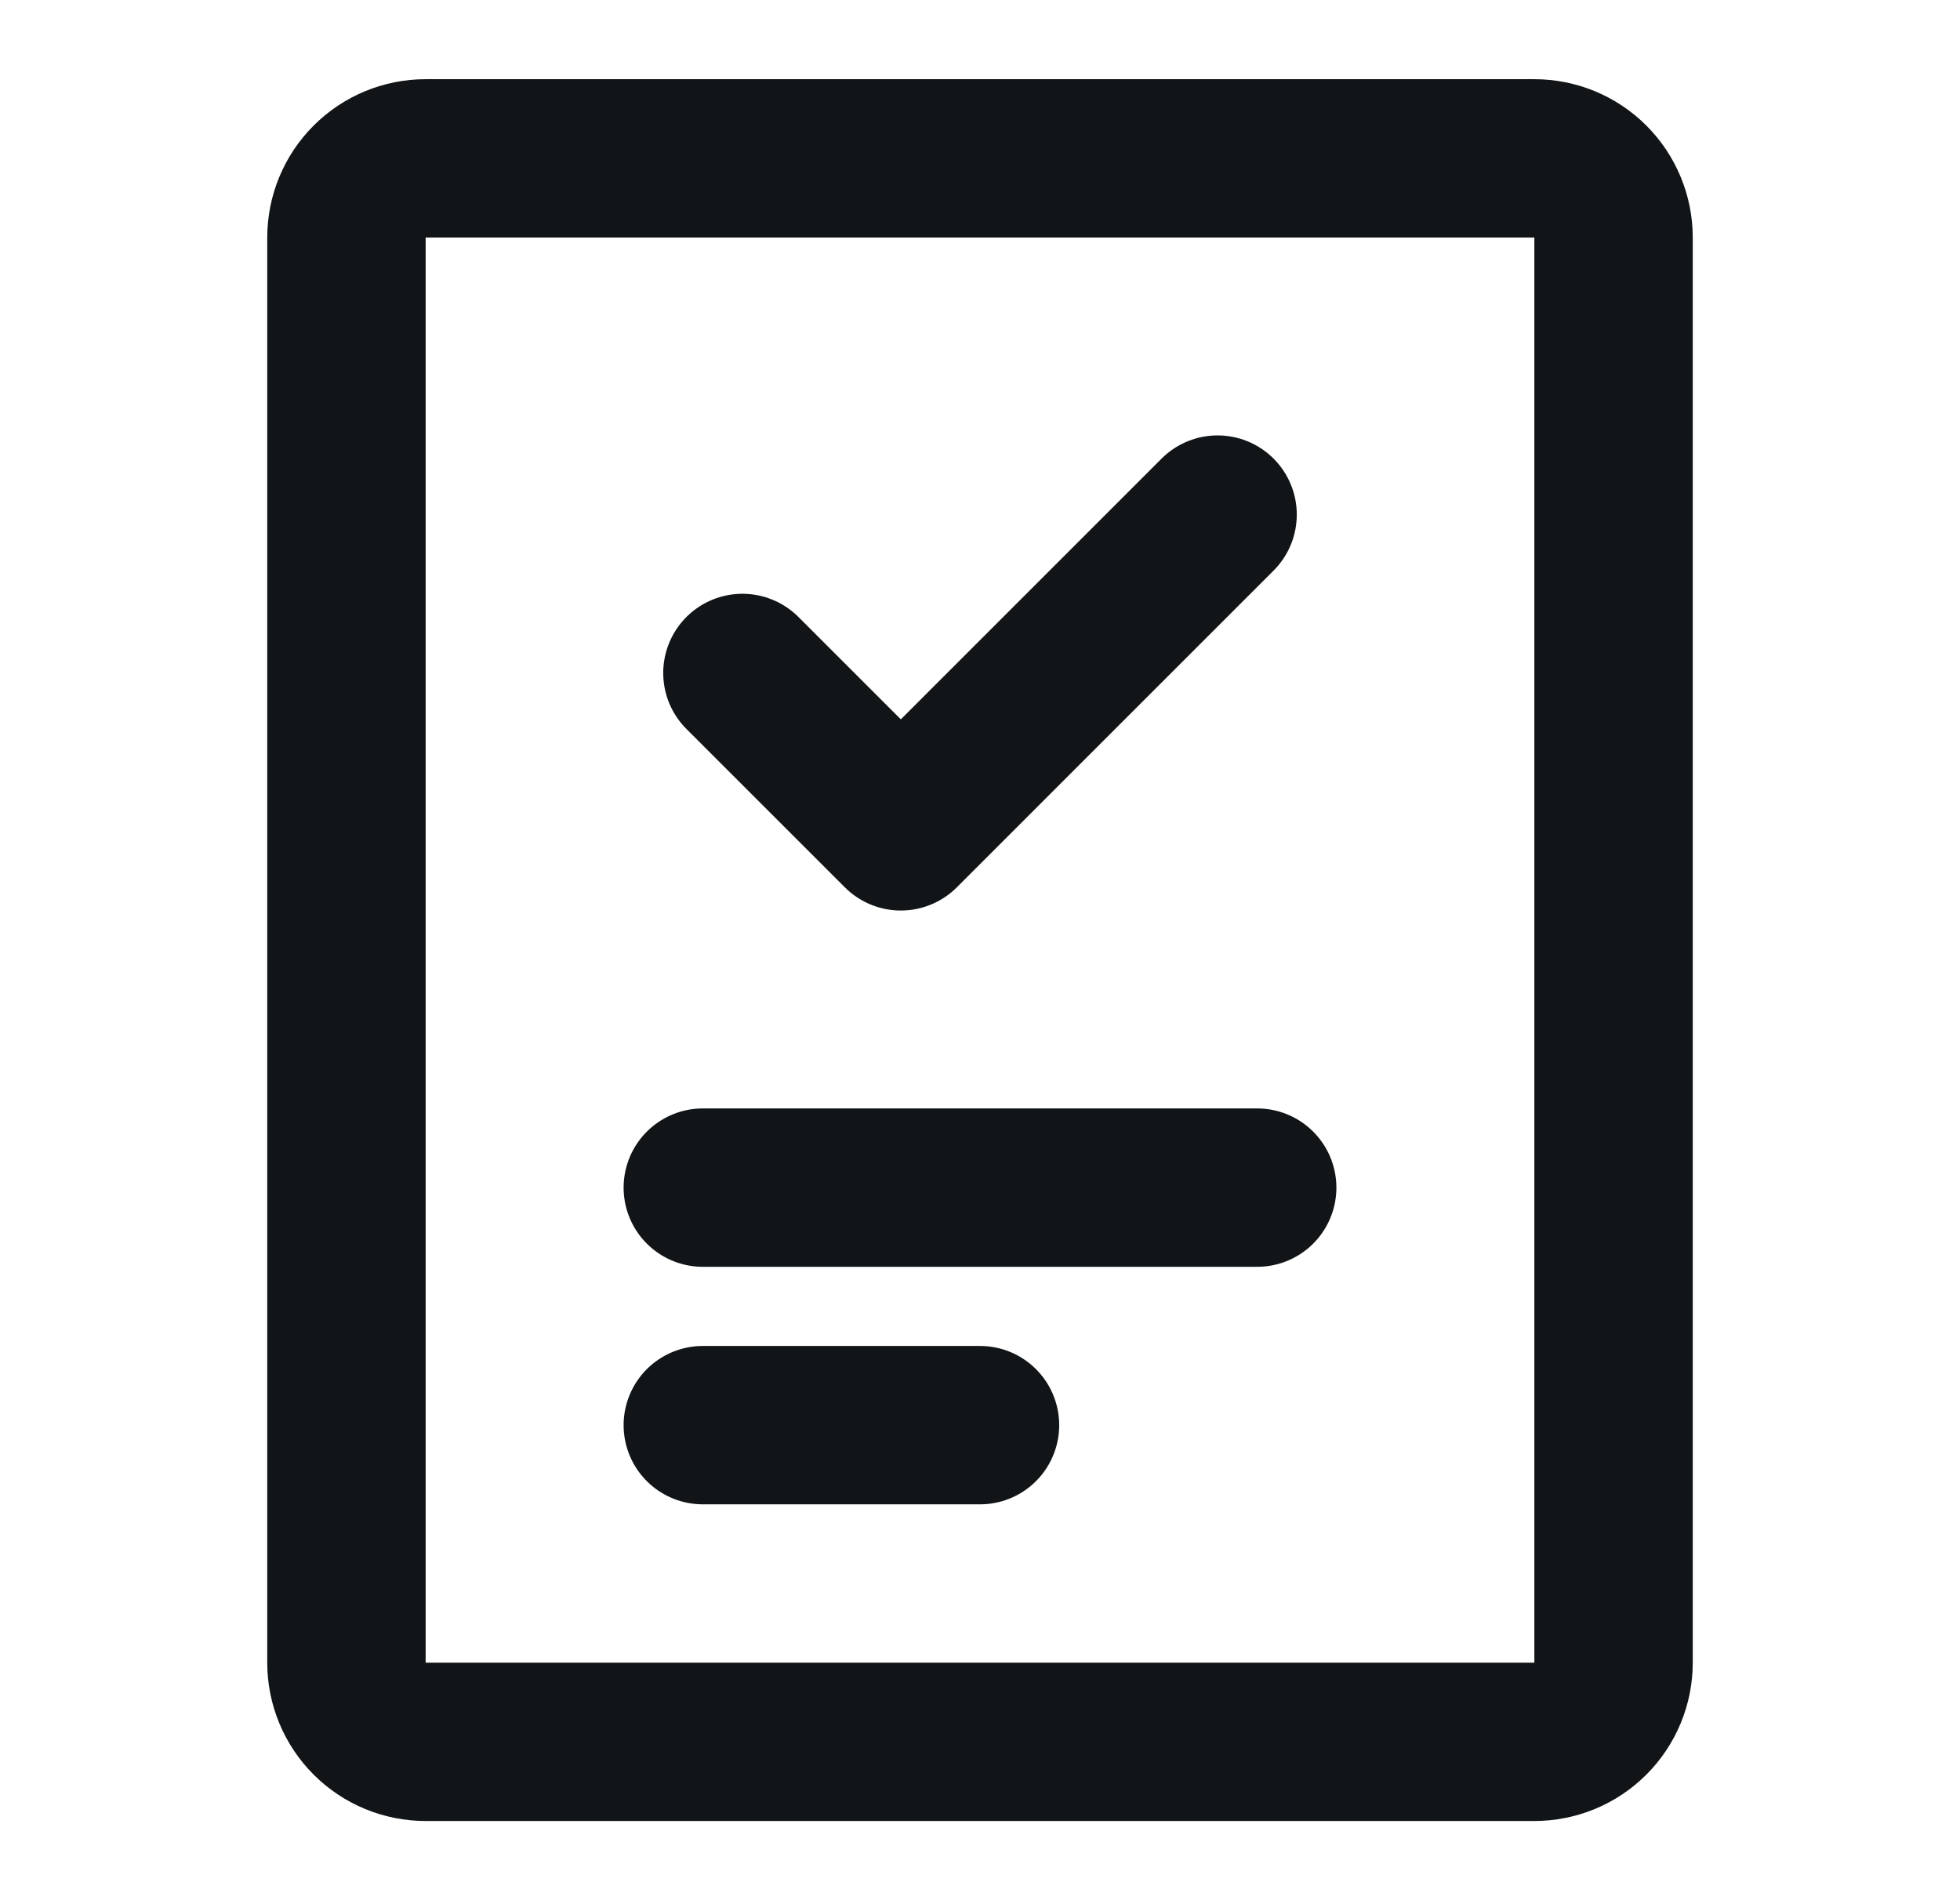 <?xml version="1.0" encoding="UTF-8"?> <svg xmlns="http://www.w3.org/2000/svg" width="33" height="32" viewBox="0 0 33 32" fill="none"><path d="M11.833 20H21.167M11.833 24H16.5M25.833 2.667H7.167C6.813 2.667 6.474 2.807 6.224 3.057C5.974 3.307 5.833 3.646 5.833 4V28C5.833 28.354 5.974 28.693 6.224 28.943C6.474 29.193 6.813 29.333 7.167 29.333H25.833C26.187 29.333 26.526 29.193 26.776 28.943C27.026 28.693 27.167 28.354 27.167 28V4C27.167 3.646 27.026 3.307 26.776 3.057C26.526 2.807 26.187 2.667 25.833 2.667Z" stroke="#121517" stroke-width="2.667" stroke-linecap="round" stroke-linejoin="round"></path><path d="M20.5 8.666L15.167 14L12.5 11.333" stroke="#121517" stroke-width="2.667" stroke-linecap="round" stroke-linejoin="round"></path></svg> 